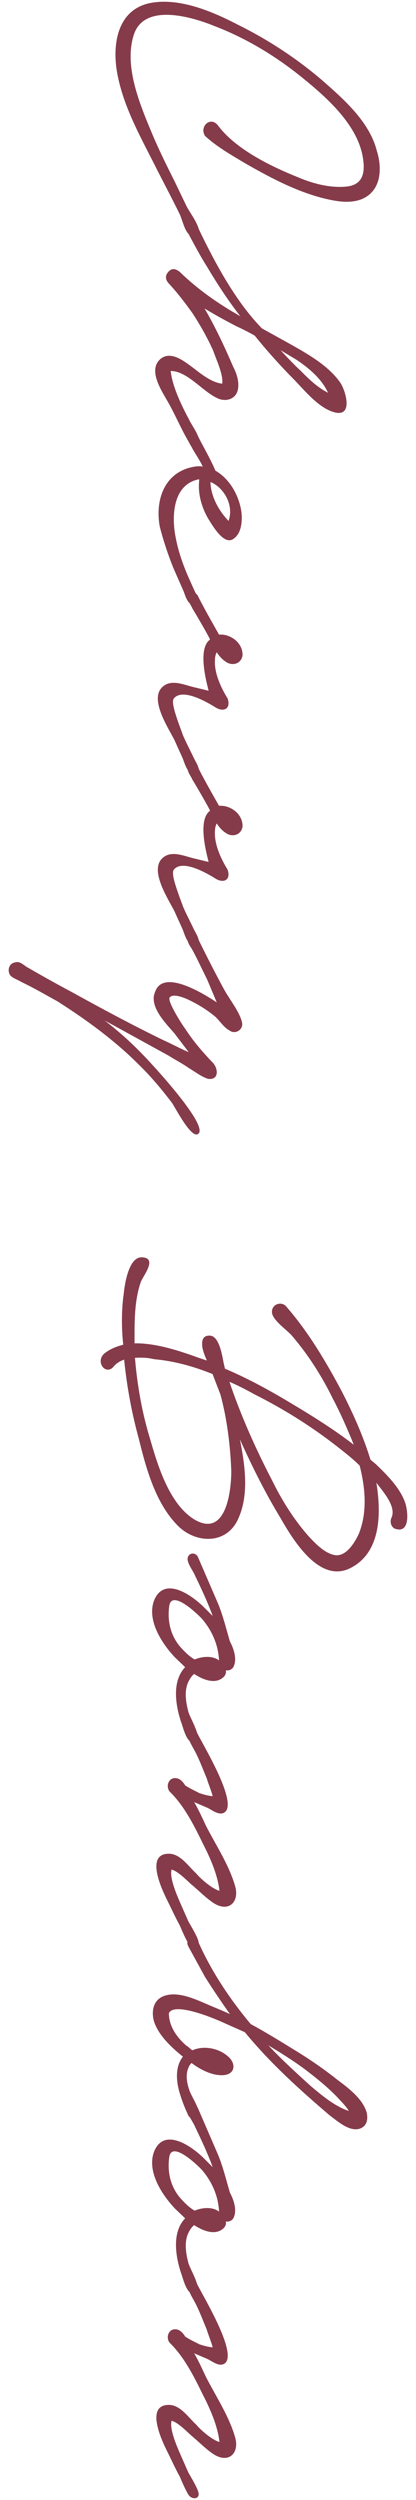 <?xml version="1.0" encoding="UTF-8"?><svg id="a" xmlns="http://www.w3.org/2000/svg" width="23" height="138" viewBox="0 0 23 138"><path d="M16.46,9.779c.825,.35,1.75,.6,2.649,.524,.95-.075,1.1-.75,.95-1.624-.3-1.8-2-3.3-3.324-4.374-1.475-1.2-3.125-2.2-4.899-2.875-1.225-.499-3.899-1.299-4.449,.525-.55,1.774,.399,3.924,1.075,5.549,.375,.875,.8,1.725,1.225,2.574l.625,1.3c.175,.35,.725,1.05,.7,1.475-.025,.3-.475,.35-.575,.075-.25-.25-.35-.775-.5-1.101-.45-.925-.95-1.849-1.425-2.799-.775-1.524-1.649-3.1-2-4.824-.325-1.549-.125-3.599,1.725-4.023,1.625-.351,3.499,.449,4.899,1.175,1.674,.824,3.274,1.874,4.674,3.074,1.2,1.05,2.624,2.299,3.024,3.898,.225,.7,.275,1.65-.25,2.25-.524,.6-1.35,.625-2.074,.5-1.75-.301-3.449-1.2-4.974-2.075-.75-.449-1.55-.899-2.2-1.499-.325-.5,.275-1.1,.7-.601,.975,1.325,2.924,2.274,4.424,2.875Z" fill="#863b4a"/><path d="M14.485,18.129l1.625,.9c.975,.55,2.1,1.199,2.724,2.124,.3,.475,.725,1.975-.45,1.574-.9-.3-1.7-1.374-2.35-1.999-.675-.7-1.35-1.449-1.949-2.199-.35-.2-.7-.375-1.075-.55-.575-.3-1.125-.601-1.7-.95,.6,1.024,1.125,2.149,1.575,3.199,.2,.375,.375,.899,.25,1.35-.15,.5-.725,.625-1.175,.375-.775-.375-1.625-1.475-2.524-1.475,.1,.875,.6,1.899,1,2.649,.125,.274,.4,.649,.5,.925,.2,.325-.325,.675-.525,.3-.425-.725-.75-1.524-1.175-2.249-.325-.575-1.075-1.7-.35-2.3,.6-.475,1.375,.2,1.824,.524,.45,.351,1.025,.8,1.575,.851,.075-.5-.35-1.375-.5-1.825-.325-.725-.725-1.425-1.149-2.074-.775-1.075-1.1-1.399-1.275-1.6-.175-.175-.275-.4-.075-.649,.225-.275,.45-.176,.65-.025,1,.975,2.149,1.774,3.349,2.449-.7-.899-1.3-1.824-1.85-2.749-.35-.55-.65-1.125-.95-1.675-.05-.149-.2-.35-.075-.524,.125-.176,.425-.176,.525,.024,1,2.1,2.149,4.174,3.549,5.599Zm3.649,3.549c-.35-.774-1.075-1.374-1.75-1.824l-.875-.524c.35,.375,.725,.774,1.1,1.124,.425,.426,.925,.925,1.524,1.225Z" fill="#863b4a"/><path d="M11.91,25.981c.75,.425,1.275,1.3,1.425,2.199,.075,.45,.05,1.2-.375,1.524-.55,.5-1.225-.725-1.45-1.074-.35-.6-.575-1.35-.5-2.074v-.101c-1.475,.275-1.525,2.074-1.3,3.199,.15,.8,.425,1.575,.75,2.3,.15,.325,.3,.699,.475,1,.075,.225-.075,.6-.375,.399-.25-.15-.325-.524-.425-.75l-.55-1.249c-.3-.75-.55-1.5-.75-2.274-.25-1.325,.15-2.825,1.6-3.25,.275-.074,.55-.125,.775-.074-.175-.375-.425-.726-.575-1-.075-.175-.35-.475-.2-.725,.125-.2,.425-.176,.5,.024,.3,.6,.7,1.274,.975,1.925Zm.725,2.774c.325-.9-.3-1.875-1-2.149,.025,.8,.45,1.574,1,2.149Z" fill="#863b4a"/><path d="M12.11,35.03c.625-.05,1.325,.45,1.3,1.149-.075,.476-.575,.601-.925,.351-.225-.15-.375-.325-.5-.525-.075,.125-.1,.3-.1,.425-.05,.7,.325,1.525,.7,2.125,.2,.6-.25,.774-.7,.475-.525-.325-1.774-1.024-2.25-.5-.2,.175,.05,.9,.5,2.1,.175,.4,.4,.825,.6,1.25,.1,.2,.55,.875-.025,.875-.325,0-.525-.675-.6-.875l-.475-1.05c-.375-.725-1.449-2.35-.575-2.975,.475-.35,1.125-.05,1.649,.075l.825,.2c-.075-.325-.65-2.3,.075-2.824,.025-.025-.7-1.275-.975-1.725-.075-.2-.35-.5-.225-.7s.425-.2,.525,0c.35,.7,.725,1.35,1.175,2.149Z" fill="#863b4a"/><path d="M12.11,44.48c.625-.05,1.325,.45,1.3,1.149-.075,.476-.575,.601-.925,.351-.225-.15-.375-.325-.5-.525-.075,.125-.1,.3-.1,.425-.05,.7,.325,1.525,.7,2.125,.2,.6-.25,.774-.7,.475-.525-.325-1.774-1.024-2.25-.5-.2,.175,.05,.9,.5,2.1,.175,.4,.4,.825,.6,1.25,.1,.199,.55,.875-.025,.875-.325,0-.525-.676-.6-.875l-.475-1.05c-.375-.725-1.449-2.35-.575-2.975,.475-.35,1.125-.05,1.649,.075l.825,.2c-.075-.325-.65-2.3,.075-2.824,.025-.025-.7-1.275-.975-1.725-.075-.2-.35-.5-.225-.7s.425-.2,.525,0c.35,.7,.725,1.35,1.175,2.149Z" fill="#863b4a"/><path d="M12.385,54.605c.275,.525,.875,1.25,1,1.85,.075,.375-.375,.675-.7,.425-.3-.149-.55-.55-.8-.774-.4-.325-.825-.601-1.274-.825-.325-.175-1.025-.475-1.225-.225-.175,.175,.725,1.574,.85,1.725,.45,.699,.975,1.3,1.524,1.874,.3,.3,.375,.975-.25,.9-.35-.101-.774-.425-1.075-.601-.35-.25-.75-.449-1.1-.675l-3.549-1.949c.75,.575,1.449,1.2,2.099,1.875,.425,.425,3.774,4.023,3.049,4.398-.375,.225-1.225-1.425-1.425-1.725-.575-.75-1.174-1.475-1.875-2.149-1.299-1.3-2.874-2.449-4.449-3.449-.675-.375-1.325-.75-2-1.074-.2-.125-.475-.2-.625-.375-.175-.275-.05-.65,.25-.7,.275-.1,.475,.125,.675,.25,.825,.475,1.625,.925,2.475,1.375,1.674,.925,3.349,1.824,5.099,2.674,.45,.2,.9,.45,1.375,.65l-.8-1.05c-.5-.575-1.424-1.5-1.05-2.3,.4-1.1,2.15-.225,3.399,.6l-.525-1.249c-.275-.55-.55-1.15-.85-1.7-.125-.2-.325-.449-.2-.699,.125-.2,.425-.176,.5,.05,.475,.975,.975,1.949,1.475,2.874Z" fill="#863b4a"/><path d="M18.934,76.877c.6,1.175,1.15,2.399,1.55,3.699l.3,.25c.625,.6,1.3,1.274,1.6,2.074,.15,.375,.35,1.75-.5,1.5-.225-.05-.35-.35-.25-.6,.3-.601-.4-1.4-.825-1.95,.275,1.675,.275,3.925-1.524,4.749-1.675,.75-3.099-1.625-3.774-2.799-.85-1.4-1.574-2.85-2.249-4.35,.3,1.475,.5,3.074-.075,4.35-.625,1.475-2.35,1.424-3.349,.425-1.225-1.225-1.75-3.125-2.149-4.749-.4-1.45-.675-2.925-.825-4.424-.225,.075-.425,.2-.575,.375-.45,.55-1.075-.3-.475-.75,.3-.225,.625-.35,1-.45-.1-.85-.1-1.949,.025-2.799,.05-.525,.275-2.05,1-2.024,.9,.024,.075,1.024-.05,1.35-.325,.925-.35,1.949-.35,2.949v.449c1.25-.024,2.649,.476,3.624,.825l.375,.125c-.1-.225-.2-.475-.25-.725v-.025c-.05-.35,.025-.649,.425-.625,.475,.025,.65,.95,.75,1.5l.075,.325c1.3,.55,2.524,1.225,3.724,1.949,1.175,.7,2.325,1.425,3.399,2.249-.375-.925-.775-1.824-1.175-2.574-.6-1.225-1.35-2.399-2.25-3.449-.275-.324-1.15-.899-1.1-1.35,.025-.399,.525-.55,.775-.274,1.25,1.425,2.25,3.124,3.124,4.773Zm-11.472-1.925c.125,1.525,.4,3.074,.85,4.524,.425,1.475,1.075,3.599,2.475,4.424,1.725,.975,2-1.625,2-2.699-.05-1.35-.225-2.85-.6-4.225l-.425-1.1v-.024c-1.05-.425-2.125-.725-3.249-.825-.3-.075-.65-.1-1.05-.075Zm6.624,2.024c-.45-.249-.925-.499-1.4-.699,.625,1.85,1.45,3.699,2.35,5.424,.55,1.124,1.225,2.199,2.049,3.124,.375,.399,.9,.95,1.475,1.024,.6,.05,1.05-.699,1.275-1.175,.475-1.175,.375-2.499,.05-3.773-.325-.325-.7-.625-1.05-.9-1.475-1.175-3.099-2.199-4.749-3.024Z" fill="#863b4a"/><path d="M12.061,88.529c.275,.675,.45,1.399,.649,2.074,.225,.425,.425,1.024,.175,1.449-.1,.125-.25,.176-.4,.15,.025,.125,0,.225-.1,.35-.425,.425-1.075,.226-1.649-.149-.1,.075-.175,.175-.25,.3-.325,.524-.225,1.199-.075,1.774,.075,.325,.8,1.475,.425,1.675-.5,.274-.725-.875-.825-1.1-.325-.975-.5-2.274,.225-3.024l-.575-.55c-.725-.775-1.575-2.074-1.125-3.175,.575-1.324,2.1-.225,2.75,.426l.475,.475c-.275-.75-.625-1.5-.975-2.225-.1-.275-.55-.8-.375-1.075,.125-.225,.425-.175,.525,.025l1.125,2.6Zm-2.7,.1c-.125,.85,.075,1.675,.625,2.3,.25,.274,.475,.5,.775,.675,.425-.175,.975-.226,1.35,.05-.05-.925-.425-1.675-.925-2.274-.25-.275-1.675-1.649-1.825-.75Z" fill="#863b4a"/><path d="M12.36,100.077c-.325,.125-.675-.199-.925-.3l-.7-.3c.25,.425,.45,.875,.65,1.3,.55,1.074,1.299,2.199,1.625,3.374,.225,.85-.375,1.425-1.2,.899-.45-.3-.8-.675-1.225-1.024-.175-.149-.75-.75-1.1-.824-.125,.475,.325,1.475,.475,1.824l.45,1.024c.15,.275,.575,.95,.575,1.2,0,.3-.399,.3-.575,.024-.175-.3-.325-.649-.475-.999-.25-.45-.45-.9-.675-1.351-.275-.55-1.275-2.599,.075-2.599,.65,0,1.1,.725,1.525,1.1,.15,.2,.825,.824,1.274,.949-.1-.899-.525-1.849-.925-2.624-.475-.975-1.025-2.074-1.825-2.85-.25-.3-.05-.874,.45-.725,.15,.05,.3,.2,.4,.375,.25,.175,.7,.375,.775,.425,.225,.075,.475,.15,.75,.175-.1-.375-.275-.774-.325-.975-.2-.475-.375-.949-.6-1.399-.125-.25-.275-.475-.375-.725-.2-.375,.25-.825,.45-.375,.375,.75,2.35,3.999,1.45,4.398Z" fill="#863b4a"/><path d="M13.86,111.728c.875,.476,1.725,1,2.574,1.525,.775,.475,1.525,.999,2.25,1.574,.6,.45,1.4,1.05,1.6,1.824,.05,.301,.025,.625-.275,.8-.6,.325-1.325-.35-1.774-.675-1.7-1.449-3.299-2.899-4.699-4.599l-1.125-.5c-.475-.225-2.774-1.199-3.074-.55,0,.725,.45,1.35,.975,1.8,.075,.025,.175,.15,.325,.25,.6-.275,1.425-.125,1.924,.3,.525,.399,.475,1.075-.3,1.075-.575,0-1.175-.301-1.674-.676-.05,.075-.125,.125-.15,.226-.175,.35-.125,.8,0,1.175,.1,.399,.55,.975,.55,1.374,0,.325-.45,.375-.575,.125-.175-.375-.325-.749-.45-1.149-.225-.7-.3-1.524,.15-2.1-.625-.5-1.35-1.175-1.6-1.949-.15-.55-.05-1.175,.55-1.399,.75-.275,1.675,.149,2.375,.449,.4,.175,.85,.351,1.274,.55-.475-.675-.95-1.374-1.375-2.049l-.85-1.55c-.075-.15-.2-.3-.075-.475,.125-.2,.425-.176,.525,.024,.725,1.649,1.75,3.199,2.924,4.599Zm5.424,4.799c-.15-.274-.45-.55-.625-.749-.55-.575-1.175-1.075-1.799-1.55-.675-.5-1.325-.9-2.025-1.325,.725,.775,1.55,1.525,2.35,2.25,.625,.524,1.3,1.1,2.1,1.374Z" fill="#863b4a"/><path d="M12.061,118.953c.275,.675,.45,1.399,.649,2.074,.225,.425,.425,1.024,.175,1.449-.1,.125-.25,.176-.4,.15,.025,.125,0,.225-.1,.35-.425,.425-1.075,.226-1.649-.149-.1,.075-.175,.175-.25,.3-.325,.524-.225,1.199-.075,1.774,.075,.325,.8,1.475,.425,1.675-.5,.274-.725-.875-.825-1.1-.325-.975-.5-2.274,.225-3.024l-.575-.55c-.725-.775-1.575-2.074-1.125-3.175,.575-1.324,2.1-.225,2.75,.425l.475,.476c-.275-.75-.625-1.5-.975-2.225-.1-.275-.55-.8-.375-1.075,.125-.225,.425-.175,.525,.025l1.125,2.6Zm-2.7,.1c-.125,.85,.075,1.675,.625,2.3,.25,.274,.475,.5,.775,.675,.425-.175,.975-.226,1.35,.05-.05-.925-.425-1.675-.925-2.274-.25-.275-1.675-1.649-1.825-.75Z" fill="#863b4a"/><path d="M12.36,130.502c-.325,.125-.675-.199-.925-.3l-.7-.3c.25,.425,.45,.875,.65,1.3,.55,1.074,1.299,2.199,1.625,3.374,.225,.85-.375,1.425-1.2,.899-.45-.3-.8-.675-1.225-1.024-.175-.149-.75-.75-1.1-.824-.125,.475,.325,1.475,.475,1.824l.45,1.024c.15,.275,.575,.95,.575,1.2,0,.3-.399,.3-.575,.024-.175-.3-.325-.649-.475-.999-.25-.45-.45-.9-.675-1.35-.275-.551-1.275-2.6,.075-2.6,.65,0,1.1,.725,1.525,1.1,.15,.2,.825,.824,1.274,.949-.1-.899-.525-1.85-.925-2.624-.475-.975-1.025-2.074-1.825-2.85-.25-.3-.05-.874,.45-.725,.15,.05,.3,.2,.4,.375,.25,.175,.7,.375,.775,.425,.225,.075,.475,.15,.75,.175-.1-.375-.275-.774-.325-.975-.2-.475-.375-.949-.6-1.399-.125-.25-.275-.475-.375-.725-.2-.375,.25-.825,.45-.375,.375,.75,2.35,3.999,1.45,4.398Z" fill="#863b4a"/></svg>